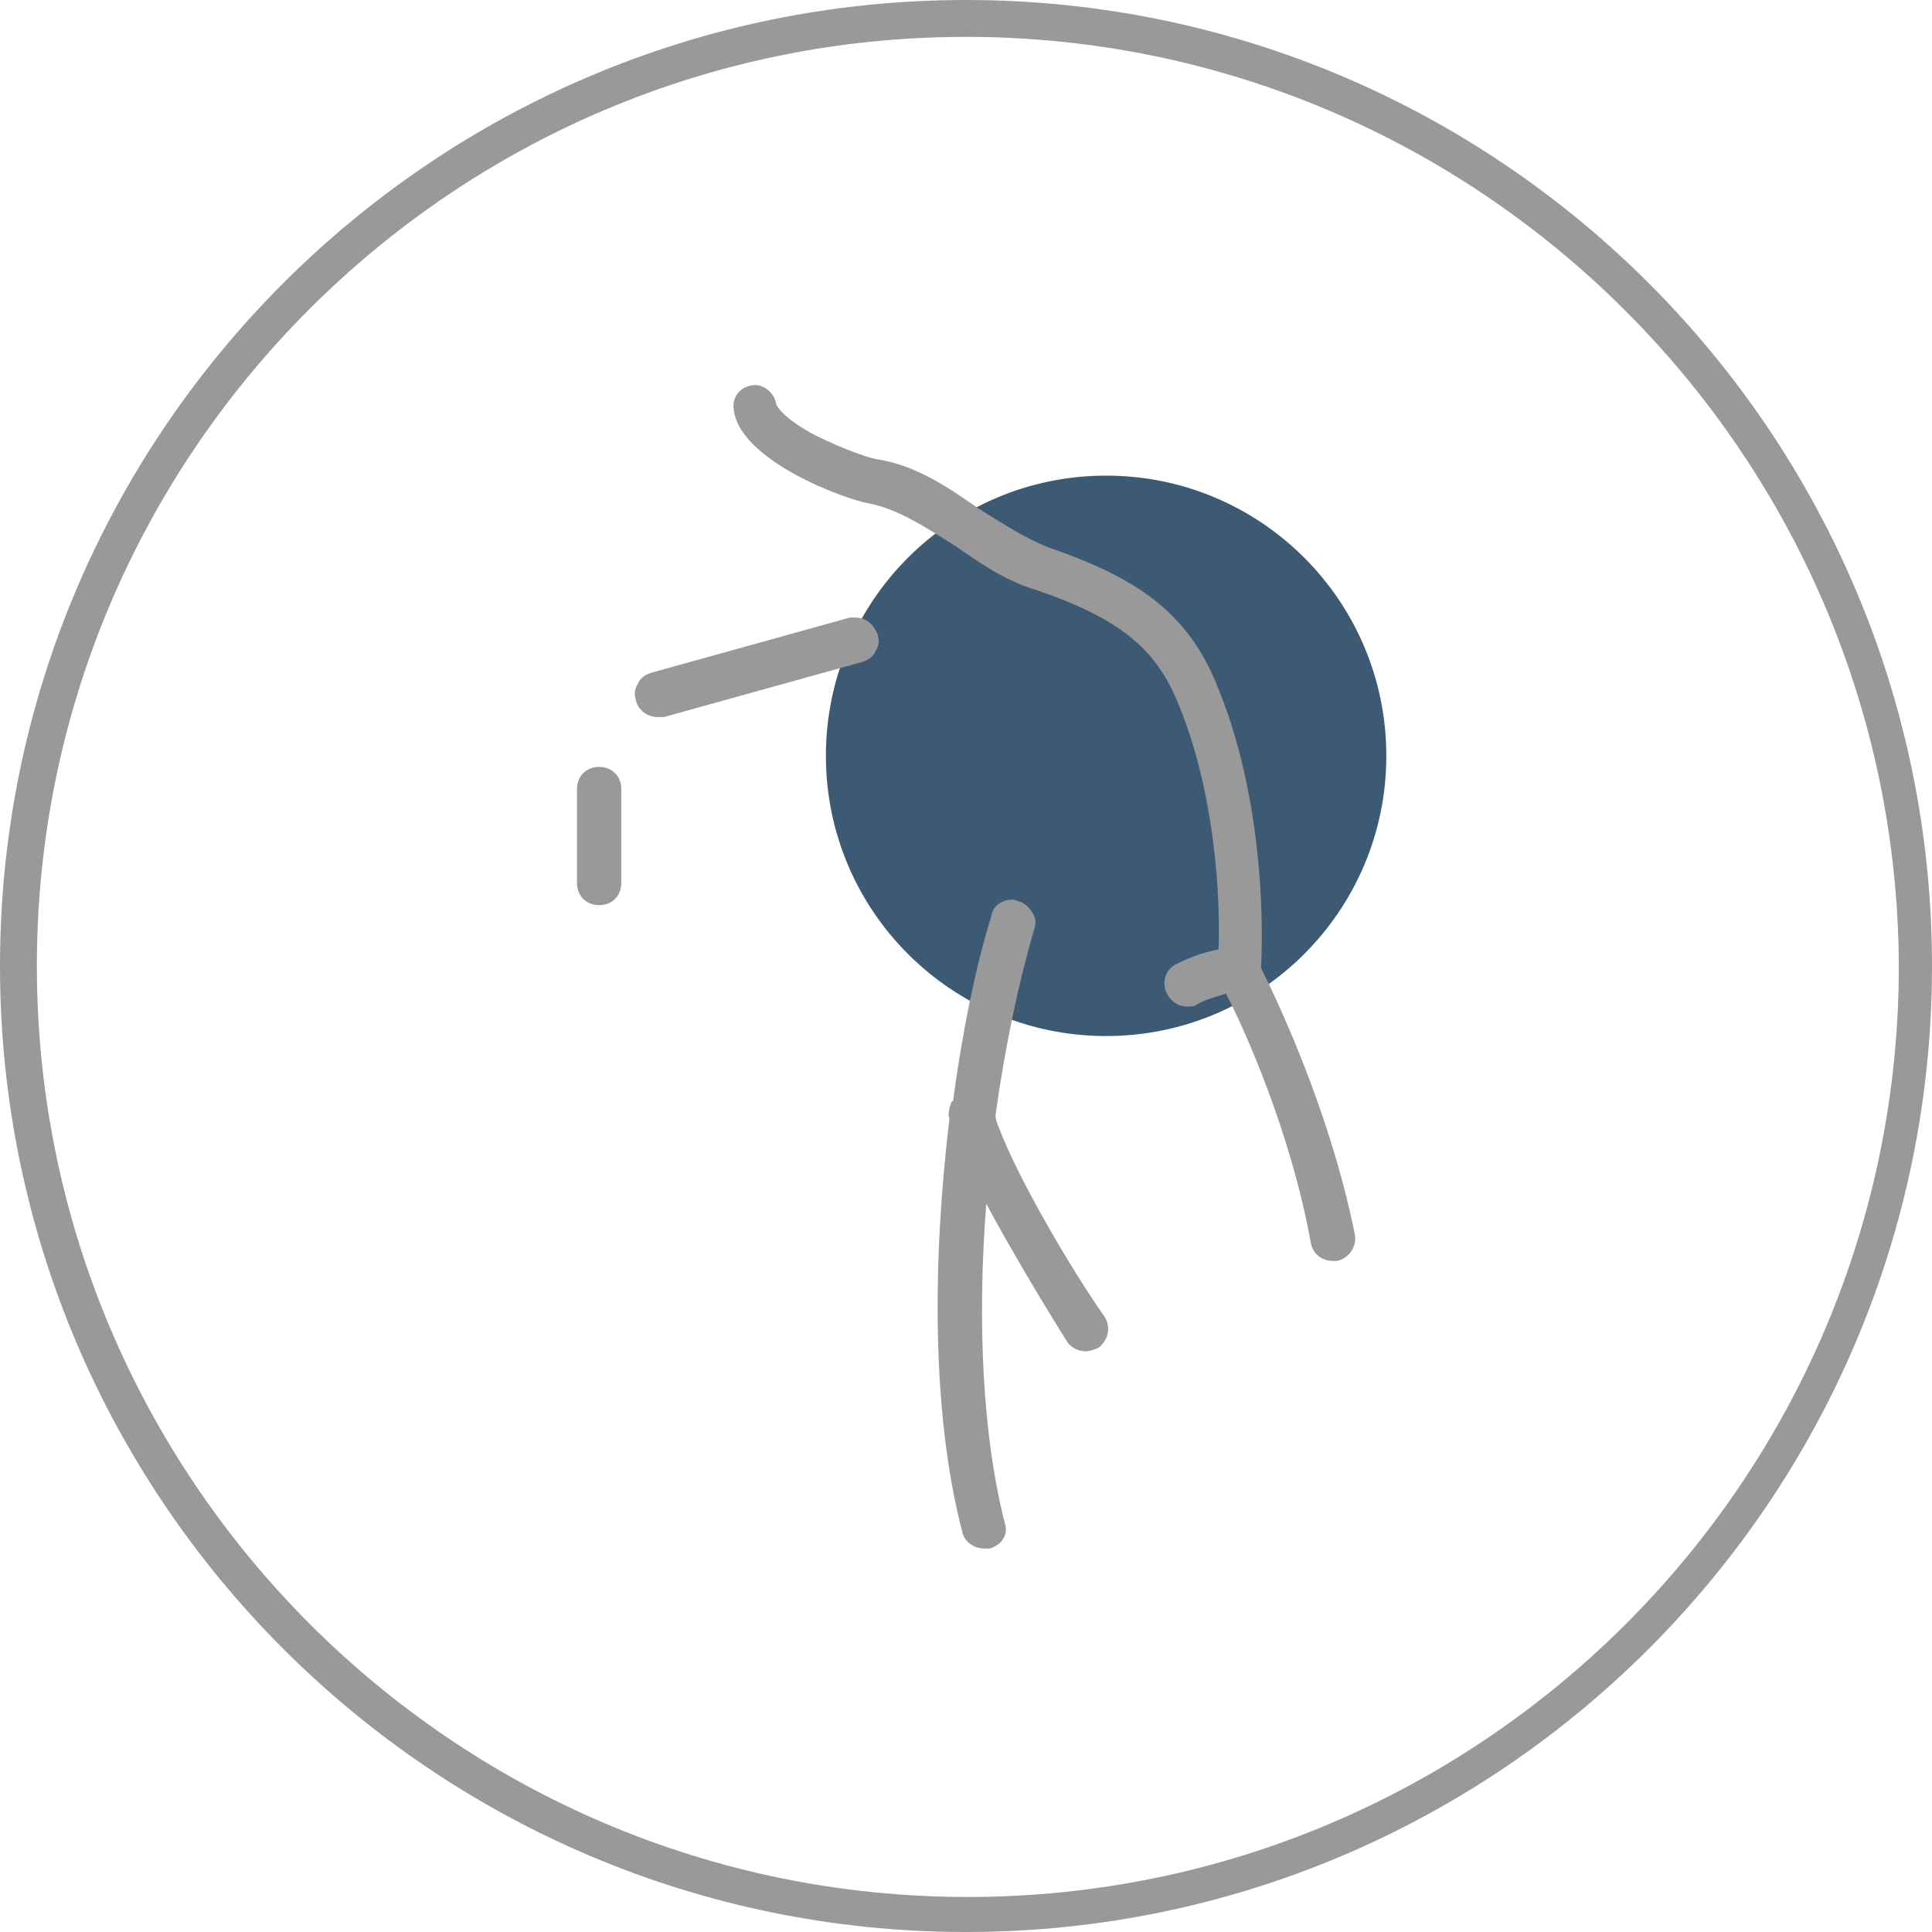 <?xml version="1.0" encoding="utf-8"?>
<!-- Generator: Adobe Illustrator 26.3.1, SVG Export Plug-In . SVG Version: 6.00 Build 0)  -->
<svg version="1.1" id="Layer_1" xmlns="http://www.w3.org/2000/svg" xmlns:xlink="http://www.w3.org/1999/xlink" x="0px" y="0px"
	 viewBox="0 0 104.8 104.8" style="enable-background:new 0 0 104.8 104.8;" xml:space="preserve">
<style type="text/css">
	.st0{fill:#3D5A75;}
	.st1{fill:#999999;}
</style>
<circle class="st0" cx="60" cy="41" r="15.2"/>
<g>
	<path class="st1" d="M52.4,104.8C23.5,104.8,0,81.3,0,52.4S23.5,0,52.4,0s52.4,23.5,52.4,52.4S81.3,104.8,52.4,104.8z M52.4,2
		C24.6,2,2,24.6,2,52.4s22.6,50.5,50.5,50.5c27.8,0,50.5-22.6,50.5-50.5C102.9,24.6,80.2,2,52.4,2z"/>
</g>
<g>
	<path class="st1" d="M68.4,52.5c0.1-1.5,0.3-9.1-2.5-15.6c-1.7-4-4.7-5.7-9-7.2c-1.3-0.5-2.5-1.3-3.8-2.1c-1.7-1.2-3.5-2.4-5.6-2.7
		c-0.5-0.1-1.9-0.6-3.3-1.3c-1.7-0.9-2.1-1.6-2.1-1.7c-0.1-0.6-0.7-1.1-1.3-1c-0.7,0.1-1.1,0.7-1,1.3c0.3,2.8,6.1,4.9,7.3,5.1
		c1.6,0.3,3.1,1.3,4.7,2.3c1.3,0.9,2.7,1.9,4.4,2.4c4.4,1.5,6.4,3.1,7.6,5.9c2.2,5.1,2.4,11.2,2.3,13.6c-1,0.2-1.7,0.5-2.3,0.8
		c-0.6,0.3-0.8,1-0.5,1.6c0.2,0.4,0.6,0.7,1.1,0.7c0.2,0,0.4,0,0.5-0.1c0.5-0.3,1-0.4,1.6-0.6c0.9,1.7,3.5,7.4,4.6,13.5
		c0.1,0.6,0.6,1,1.2,1c0.1,0,0.1,0,0.2,0c0.6-0.1,1.1-0.7,1-1.4C72.1,60,69,53.7,68.4,52.5z"/>
	<path class="st1" d="M54.2,61.2C54.1,61,54,60.7,54,60.5c0.5-3.6,1.2-7,2.1-10.1c0.1-0.3,0.1-0.6-0.1-0.9c-0.2-0.3-0.4-0.5-0.7-0.6
		c-0.1,0-0.2-0.1-0.4-0.1c-0.5,0-1,0.3-1.1,0.8c-0.9,2.9-1.6,6.4-2.1,10.1c0,0,0,0-0.1,0.1c-0.1,0.3-0.2,0.6-0.1,0.9l0,0
		c-0.9,7.5-1,15.9,0.7,22.4c0.1,0.5,0.6,0.9,1.2,0.9c0.1,0,0.2,0,0.3,0c0.3-0.1,0.6-0.3,0.7-0.5c0.2-0.3,0.2-0.6,0.1-0.9
		c-1.2-4.7-1.5-10.9-1-17.3c1.4,2.6,3.2,5.6,4.4,7.5c0.2,0.3,0.6,0.5,1,0.5c0.2,0,0.5-0.1,0.7-0.2c0.5-0.4,0.7-1.1,0.3-1.7
		C58.2,69,55.2,63.9,54.2,61.2z"/>
	<path class="st1" d="M32.5,41.6c-0.7,0-1.2,0.5-1.2,1.2v5.1c0,0.7,0.5,1.2,1.2,1.2s1.2-0.5,1.2-1.2v-5.1
		C33.7,42.1,33.2,41.6,32.5,41.6z"/>
	<path class="st1" d="M46.4,33.5c-0.1,0-0.2,0-0.3,0l-10.8,3c-0.3,0.1-0.6,0.3-0.7,0.6c-0.2,0.3-0.2,0.6-0.1,0.9
		c0.1,0.5,0.6,0.9,1.2,0.9c0.1,0,0.2,0,0.3,0l10.8-3c0.3-0.1,0.6-0.3,0.7-0.6c0.2-0.3,0.2-0.6,0.1-0.9C47.4,33.9,47,33.5,46.4,33.5z
		"/>
</g>
</svg>
